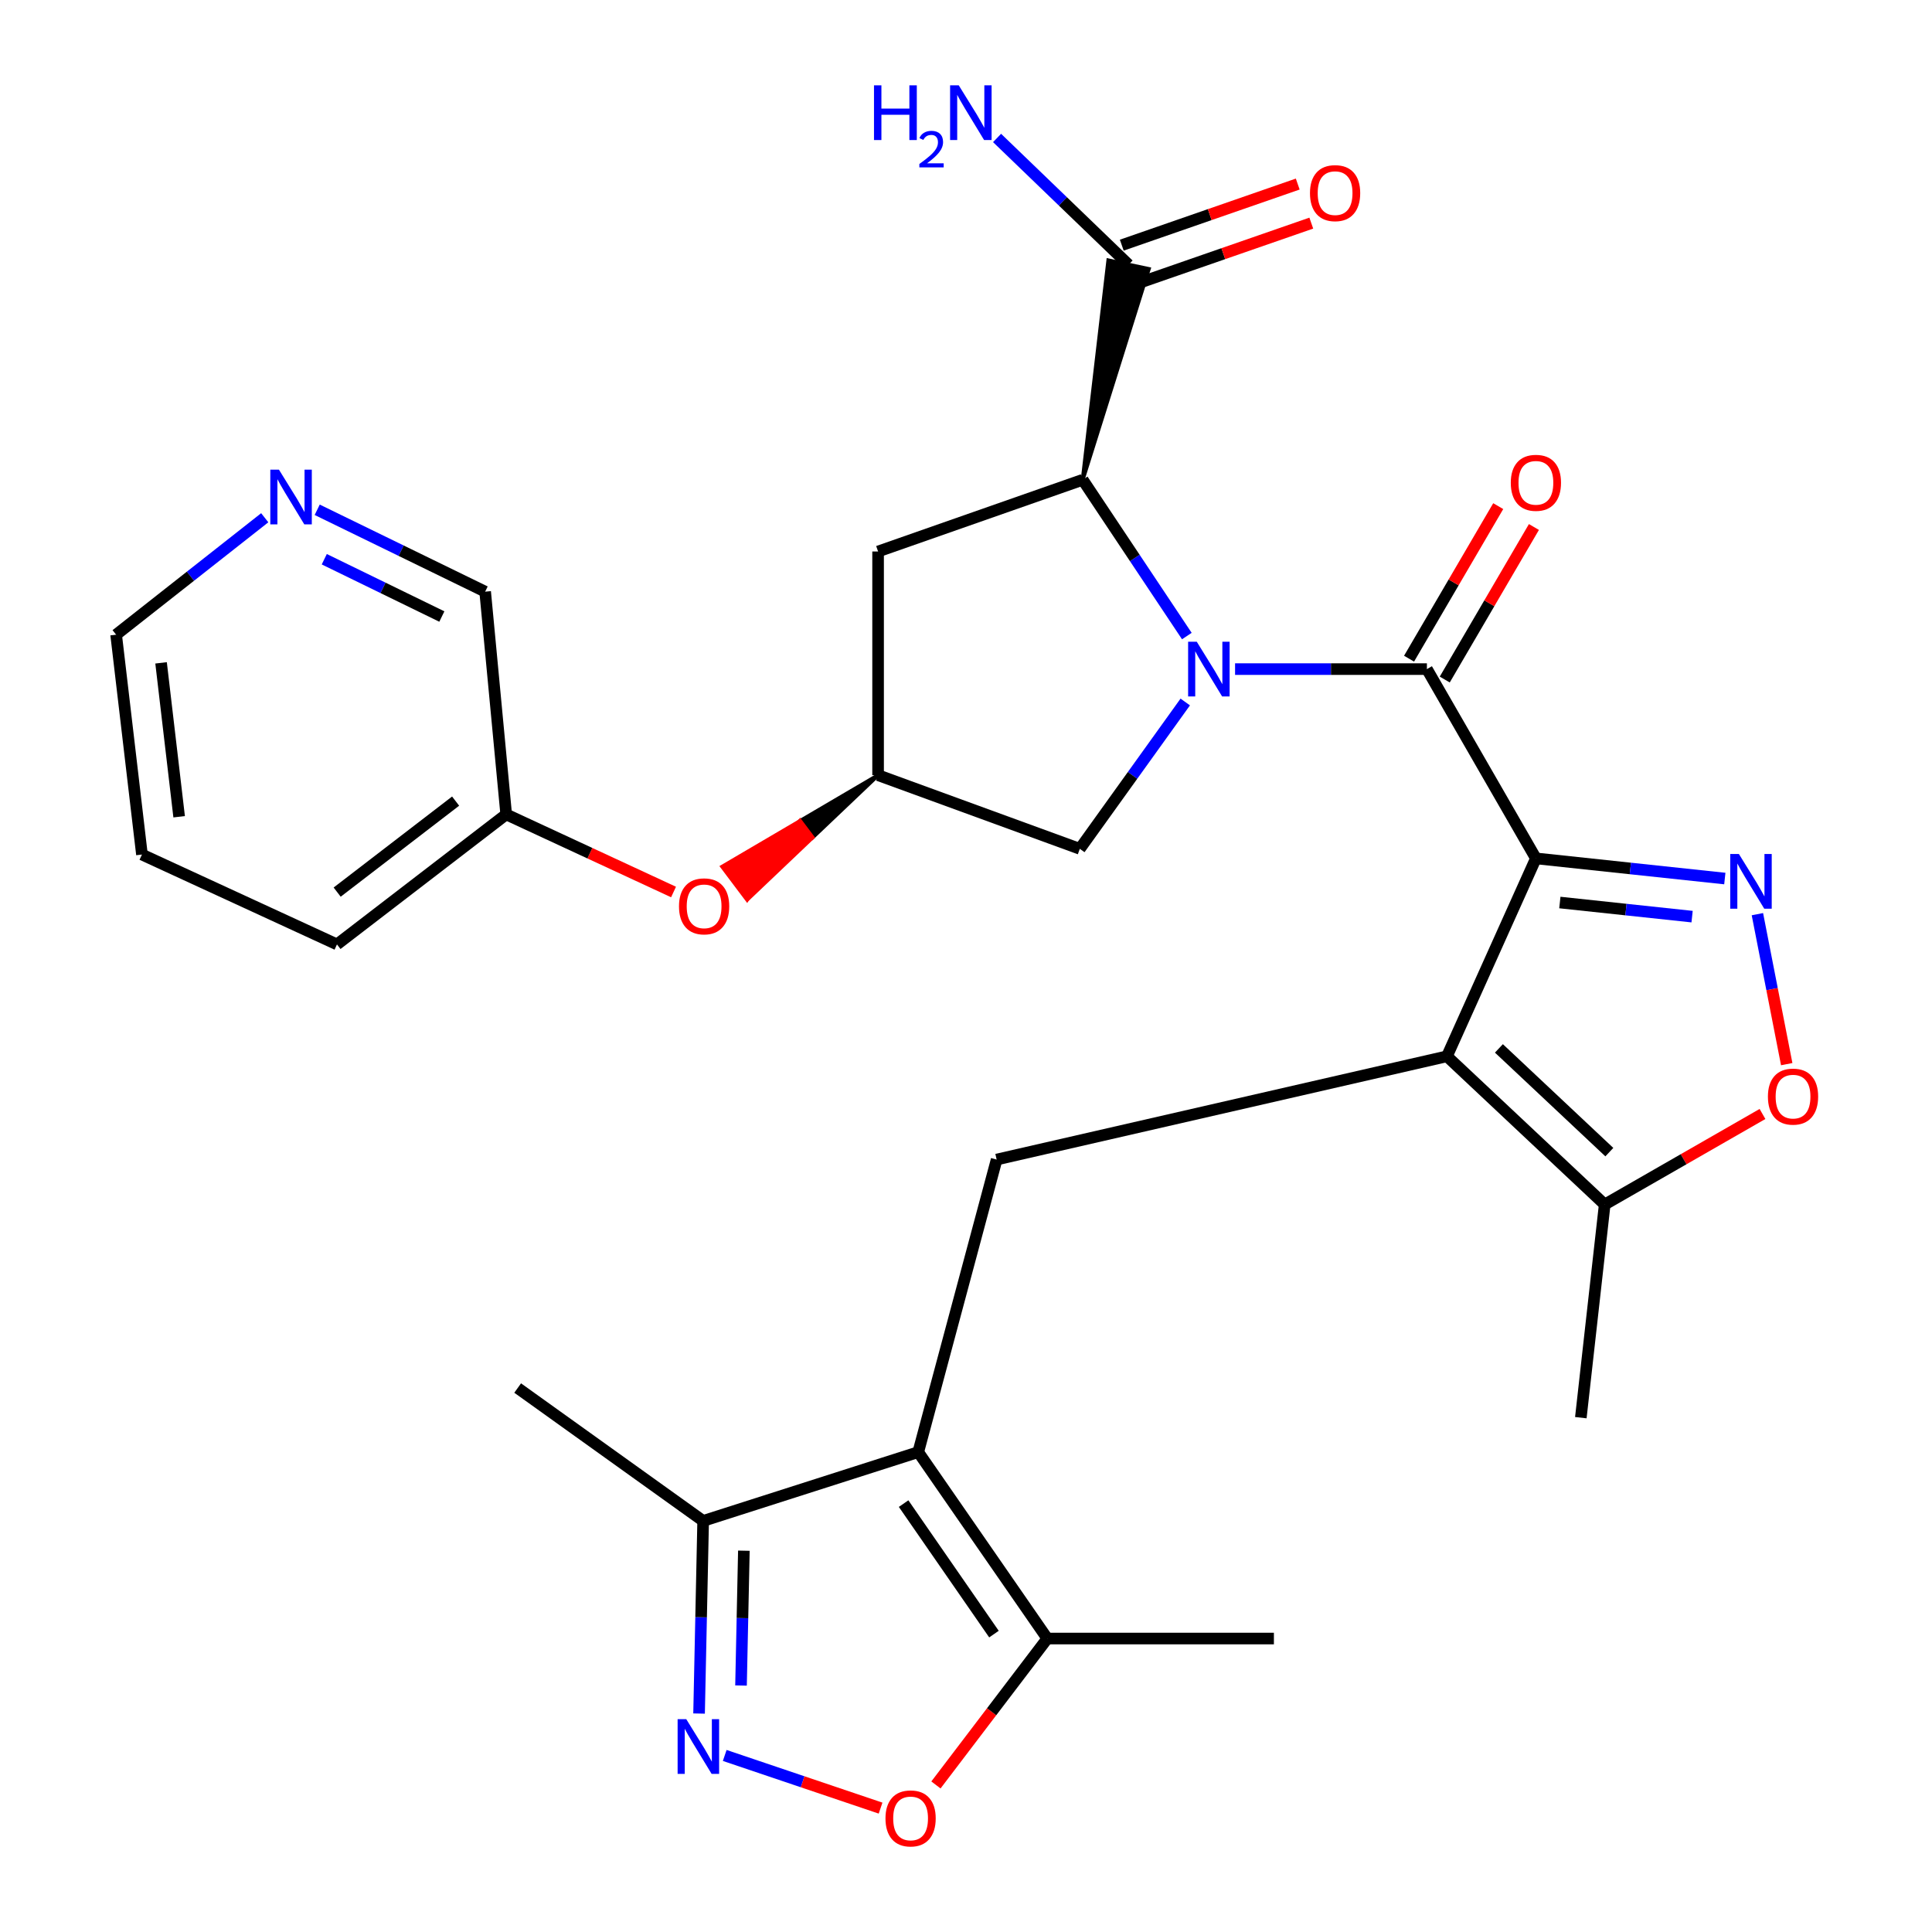<?xml version='1.0' encoding='iso-8859-1'?>
<svg version='1.1' baseProfile='full'
              xmlns='http://www.w3.org/2000/svg'
                      xmlns:rdkit='http://www.rdkit.org/xml'
                      xmlns:xlink='http://www.w3.org/1999/xlink'
                  xml:space='preserve'
width='1000px' height='1000px' viewBox='0 0 1000 1000'>
<!-- END OF HEADER -->
<rect style='opacity:1.0;fill:#FFFFFF;stroke:none' width='1000' height='1000' x='0' y='0'> </rect>
<path class='bond-1' d='M 794.98,444.298 L 748.932,546.739' style='fill:none;fill-rule:evenodd;stroke:#000000;stroke-width:6px;stroke-linecap:butt;stroke-linejoin:miter;stroke-opacity:1' />
<path class='bond-2' d='M 794.98,444.298 L 738.564,346.328' style='fill:none;fill-rule:evenodd;stroke:#000000;stroke-width:6px;stroke-linecap:butt;stroke-linejoin:miter;stroke-opacity:1' />
<path class='bond-3' d='M 794.98,444.298 L 843.872,449.515' style='fill:none;fill-rule:evenodd;stroke:#000000;stroke-width:6px;stroke-linecap:butt;stroke-linejoin:miter;stroke-opacity:1' />
<path class='bond-3' d='M 843.872,449.515 L 892.764,454.731' style='fill:none;fill-rule:evenodd;stroke:#0000FF;stroke-width:6px;stroke-linecap:butt;stroke-linejoin:miter;stroke-opacity:1' />
<path class='bond-3' d='M 807.377,467.144 L 841.601,470.795' style='fill:none;fill-rule:evenodd;stroke:#000000;stroke-width:6px;stroke-linecap:butt;stroke-linejoin:miter;stroke-opacity:1' />
<path class='bond-3' d='M 841.601,470.795 L 875.826,474.447' style='fill:none;fill-rule:evenodd;stroke:#0000FF;stroke-width:6px;stroke-linecap:butt;stroke-linejoin:miter;stroke-opacity:1' />
<path class='bond-0' d='M 639.27,346.328 L 688.917,346.328' style='fill:none;fill-rule:evenodd;stroke:#0000FF;stroke-width:6px;stroke-linecap:butt;stroke-linejoin:miter;stroke-opacity:1' />
<path class='bond-0' d='M 688.917,346.328 L 738.564,346.328' style='fill:none;fill-rule:evenodd;stroke:#000000;stroke-width:6px;stroke-linecap:butt;stroke-linejoin:miter;stroke-opacity:1' />
<path class='bond-5' d='M 614.309,329.224 L 587.354,288.779' style='fill:none;fill-rule:evenodd;stroke:#0000FF;stroke-width:6px;stroke-linecap:butt;stroke-linejoin:miter;stroke-opacity:1' />
<path class='bond-5' d='M 587.354,288.779 L 560.399,248.334' style='fill:none;fill-rule:evenodd;stroke:#000000;stroke-width:6px;stroke-linecap:butt;stroke-linejoin:miter;stroke-opacity:1' />
<path class='bond-14' d='M 613.485,363.351 L 586.199,401.352' style='fill:none;fill-rule:evenodd;stroke:#0000FF;stroke-width:6px;stroke-linecap:butt;stroke-linejoin:miter;stroke-opacity:1' />
<path class='bond-14' d='M 586.199,401.352 L 558.913,439.352' style='fill:none;fill-rule:evenodd;stroke:#000000;stroke-width:6px;stroke-linecap:butt;stroke-linejoin:miter;stroke-opacity:1' />
<path class='bond-7' d='M 748.932,546.739 L 515.861,600.182' style='fill:none;fill-rule:evenodd;stroke:#000000;stroke-width:6px;stroke-linecap:butt;stroke-linejoin:miter;stroke-opacity:1' />
<path class='bond-9' d='M 748.932,546.739 L 830.59,623.45' style='fill:none;fill-rule:evenodd;stroke:#000000;stroke-width:6px;stroke-linecap:butt;stroke-linejoin:miter;stroke-opacity:1' />
<path class='bond-9' d='M 775.834,542.647 L 832.994,596.345' style='fill:none;fill-rule:evenodd;stroke:#000000;stroke-width:6px;stroke-linecap:butt;stroke-linejoin:miter;stroke-opacity:1' />
<path class='bond-17' d='M 747.802,351.728 L 770.879,312.252' style='fill:none;fill-rule:evenodd;stroke:#000000;stroke-width:6px;stroke-linecap:butt;stroke-linejoin:miter;stroke-opacity:1' />
<path class='bond-17' d='M 770.879,312.252 L 793.956,272.775' style='fill:none;fill-rule:evenodd;stroke:#FF0000;stroke-width:6px;stroke-linecap:butt;stroke-linejoin:miter;stroke-opacity:1' />
<path class='bond-17' d='M 729.326,340.928 L 752.403,301.451' style='fill:none;fill-rule:evenodd;stroke:#000000;stroke-width:6px;stroke-linecap:butt;stroke-linejoin:miter;stroke-opacity:1' />
<path class='bond-17' d='M 752.403,301.451 L 775.48,261.975' style='fill:none;fill-rule:evenodd;stroke:#FF0000;stroke-width:6px;stroke-linecap:butt;stroke-linejoin:miter;stroke-opacity:1' />
<path class='bond-8' d='M 909.626,473.172 L 917.214,511.985' style='fill:none;fill-rule:evenodd;stroke:#0000FF;stroke-width:6px;stroke-linecap:butt;stroke-linejoin:miter;stroke-opacity:1' />
<path class='bond-8' d='M 917.214,511.985 L 924.803,550.798' style='fill:none;fill-rule:evenodd;stroke:#FF0000;stroke-width:6px;stroke-linecap:butt;stroke-linejoin:miter;stroke-opacity:1' />
<path class='bond-4' d='M 475.282,751.608 L 515.861,600.182' style='fill:none;fill-rule:evenodd;stroke:#000000;stroke-width:6px;stroke-linecap:butt;stroke-linejoin:miter;stroke-opacity:1' />
<path class='bond-11' d='M 475.282,751.608 L 542.089,848.104' style='fill:none;fill-rule:evenodd;stroke:#000000;stroke-width:6px;stroke-linecap:butt;stroke-linejoin:miter;stroke-opacity:1' />
<path class='bond-11' d='M 467.707,778.264 L 514.472,845.811' style='fill:none;fill-rule:evenodd;stroke:#000000;stroke-width:6px;stroke-linecap:butt;stroke-linejoin:miter;stroke-opacity:1' />
<path class='bond-12' d='M 475.282,751.608 L 363.948,787.229' style='fill:none;fill-rule:evenodd;stroke:#000000;stroke-width:6px;stroke-linecap:butt;stroke-linejoin:miter;stroke-opacity:1' />
<path class='bond-13' d='M 560.399,248.334 L 594.608,139.232 L 573.677,134.768 Z' style='fill:#000000;fill-rule:evenodd;fill-opacity:1;stroke:#000000;stroke-width:2px;stroke-linecap:butt;stroke-linejoin:miter;stroke-opacity:1;' />
<path class='bond-15' d='M 560.399,248.334 L 454.499,285.453' style='fill:none;fill-rule:evenodd;stroke:#000000;stroke-width:6px;stroke-linecap:butt;stroke-linejoin:miter;stroke-opacity:1' />
<path class='bond-6' d='M 361.836,886.928 L 362.892,837.079' style='fill:none;fill-rule:evenodd;stroke:#0000FF;stroke-width:6px;stroke-linecap:butt;stroke-linejoin:miter;stroke-opacity:1' />
<path class='bond-6' d='M 362.892,837.079 L 363.948,787.229' style='fill:none;fill-rule:evenodd;stroke:#000000;stroke-width:6px;stroke-linecap:butt;stroke-linejoin:miter;stroke-opacity:1' />
<path class='bond-6' d='M 383.55,872.426 L 384.289,837.532' style='fill:none;fill-rule:evenodd;stroke:#0000FF;stroke-width:6px;stroke-linecap:butt;stroke-linejoin:miter;stroke-opacity:1' />
<path class='bond-6' d='M 384.289,837.532 L 385.028,802.637' style='fill:none;fill-rule:evenodd;stroke:#000000;stroke-width:6px;stroke-linecap:butt;stroke-linejoin:miter;stroke-opacity:1' />
<path class='bond-32' d='M 375.114,908.617 L 415.449,922.247' style='fill:none;fill-rule:evenodd;stroke:#0000FF;stroke-width:6px;stroke-linecap:butt;stroke-linejoin:miter;stroke-opacity:1' />
<path class='bond-32' d='M 415.449,922.247 L 455.784,935.877' style='fill:none;fill-rule:evenodd;stroke:#FF0000;stroke-width:6px;stroke-linecap:butt;stroke-linejoin:miter;stroke-opacity:1' />
<path class='bond-30' d='M 912.263,576.592 L 871.426,600.021' style='fill:none;fill-rule:evenodd;stroke:#FF0000;stroke-width:6px;stroke-linecap:butt;stroke-linejoin:miter;stroke-opacity:1' />
<path class='bond-30' d='M 871.426,600.021 L 830.59,623.45' style='fill:none;fill-rule:evenodd;stroke:#000000;stroke-width:6px;stroke-linecap:butt;stroke-linejoin:miter;stroke-opacity:1' />
<path class='bond-23' d='M 830.59,623.45 L 818.236,733.785' style='fill:none;fill-rule:evenodd;stroke:#000000;stroke-width:6px;stroke-linecap:butt;stroke-linejoin:miter;stroke-opacity:1' />
<path class='bond-10' d='M 484.439,923.886 L 513.264,885.995' style='fill:none;fill-rule:evenodd;stroke:#FF0000;stroke-width:6px;stroke-linecap:butt;stroke-linejoin:miter;stroke-opacity:1' />
<path class='bond-10' d='M 513.264,885.995 L 542.089,848.104' style='fill:none;fill-rule:evenodd;stroke:#000000;stroke-width:6px;stroke-linecap:butt;stroke-linejoin:miter;stroke-opacity:1' />
<path class='bond-24' d='M 542.089,848.104 L 659.368,848.104' style='fill:none;fill-rule:evenodd;stroke:#000000;stroke-width:6px;stroke-linecap:butt;stroke-linejoin:miter;stroke-opacity:1' />
<path class='bond-26' d='M 363.948,787.229 L 267.94,718.448' style='fill:none;fill-rule:evenodd;stroke:#000000;stroke-width:6px;stroke-linecap:butt;stroke-linejoin:miter;stroke-opacity:1' />
<path class='bond-18' d='M 587.653,147.109 L 633.188,131.297' style='fill:none;fill-rule:evenodd;stroke:#000000;stroke-width:6px;stroke-linecap:butt;stroke-linejoin:miter;stroke-opacity:1' />
<path class='bond-18' d='M 633.188,131.297 L 678.723,115.486' style='fill:none;fill-rule:evenodd;stroke:#FF0000;stroke-width:6px;stroke-linecap:butt;stroke-linejoin:miter;stroke-opacity:1' />
<path class='bond-18' d='M 580.633,126.892 L 626.168,111.08' style='fill:none;fill-rule:evenodd;stroke:#000000;stroke-width:6px;stroke-linecap:butt;stroke-linejoin:miter;stroke-opacity:1' />
<path class='bond-18' d='M 626.168,111.08 L 671.703,95.269' style='fill:none;fill-rule:evenodd;stroke:#FF0000;stroke-width:6px;stroke-linecap:butt;stroke-linejoin:miter;stroke-opacity:1' />
<path class='bond-21' d='M 584.143,137 L 550.113,104.205' style='fill:none;fill-rule:evenodd;stroke:#000000;stroke-width:6px;stroke-linecap:butt;stroke-linejoin:miter;stroke-opacity:1' />
<path class='bond-21' d='M 550.113,104.205 L 516.083,71.409' style='fill:none;fill-rule:evenodd;stroke:#0000FF;stroke-width:6px;stroke-linecap:butt;stroke-linejoin:miter;stroke-opacity:1' />
<path class='bond-16' d='M 558.913,439.352 L 454.499,401.234' style='fill:none;fill-rule:evenodd;stroke:#000000;stroke-width:6px;stroke-linecap:butt;stroke-linejoin:miter;stroke-opacity:1' />
<path class='bond-31' d='M 454.499,285.453 L 454.499,401.234' style='fill:none;fill-rule:evenodd;stroke:#000000;stroke-width:6px;stroke-linecap:butt;stroke-linejoin:miter;stroke-opacity:1' />
<path class='bond-19' d='M 454.499,401.234 L 414.164,424.908 L 420.6,433.456 Z' style='fill:#000000;fill-rule:evenodd;fill-opacity:1;stroke:#000000;stroke-width:2px;stroke-linecap:butt;stroke-linejoin:miter;stroke-opacity:1;' />
<path class='bond-19' d='M 414.164,424.908 L 386.702,465.678 L 373.829,448.581 Z' style='fill:#FF0000;fill-rule:evenodd;fill-opacity:1;stroke:#FF0000;stroke-width:2px;stroke-linecap:butt;stroke-linejoin:miter;stroke-opacity:1;' />
<path class='bond-19' d='M 414.164,424.908 L 420.6,433.456 L 386.702,465.678 Z' style='fill:#FF0000;fill-rule:evenodd;fill-opacity:1;stroke:#FF0000;stroke-width:2px;stroke-linecap:butt;stroke-linejoin:miter;stroke-opacity:1;' />
<path class='bond-22' d='M 348.624,461.702 L 305.315,441.616' style='fill:none;fill-rule:evenodd;stroke:#FF0000;stroke-width:6px;stroke-linecap:butt;stroke-linejoin:miter;stroke-opacity:1' />
<path class='bond-22' d='M 305.315,441.616 L 262.007,421.53' style='fill:none;fill-rule:evenodd;stroke:#000000;stroke-width:6px;stroke-linecap:butt;stroke-linejoin:miter;stroke-opacity:1' />
<path class='bond-20' d='M 164.183,263.861 L 207.649,285.048' style='fill:none;fill-rule:evenodd;stroke:#0000FF;stroke-width:6px;stroke-linecap:butt;stroke-linejoin:miter;stroke-opacity:1' />
<path class='bond-20' d='M 207.649,285.048 L 251.116,306.236' style='fill:none;fill-rule:evenodd;stroke:#000000;stroke-width:6px;stroke-linecap:butt;stroke-linejoin:miter;stroke-opacity:1' />
<path class='bond-20' d='M 167.846,289.454 L 198.272,304.286' style='fill:none;fill-rule:evenodd;stroke:#0000FF;stroke-width:6px;stroke-linecap:butt;stroke-linejoin:miter;stroke-opacity:1' />
<path class='bond-20' d='M 198.272,304.286 L 228.699,319.117' style='fill:none;fill-rule:evenodd;stroke:#000000;stroke-width:6px;stroke-linecap:butt;stroke-linejoin:miter;stroke-opacity:1' />
<path class='bond-33' d='M 137.029,267.982 L 98.569,298.25' style='fill:none;fill-rule:evenodd;stroke:#0000FF;stroke-width:6px;stroke-linecap:butt;stroke-linejoin:miter;stroke-opacity:1' />
<path class='bond-33' d='M 98.569,298.25 L 60.11,328.517' style='fill:none;fill-rule:evenodd;stroke:#000000;stroke-width:6px;stroke-linecap:butt;stroke-linejoin:miter;stroke-opacity:1' />
<path class='bond-25' d='M 262.007,421.53 L 251.116,306.236' style='fill:none;fill-rule:evenodd;stroke:#000000;stroke-width:6px;stroke-linecap:butt;stroke-linejoin:miter;stroke-opacity:1' />
<path class='bond-28' d='M 262.007,421.53 L 174.416,488.825' style='fill:none;fill-rule:evenodd;stroke:#000000;stroke-width:6px;stroke-linecap:butt;stroke-linejoin:miter;stroke-opacity:1' />
<path class='bond-28' d='M 235.83,414.653 L 174.516,461.759' style='fill:none;fill-rule:evenodd;stroke:#000000;stroke-width:6px;stroke-linecap:butt;stroke-linejoin:miter;stroke-opacity:1' />
<path class='bond-27' d='M 60.11,328.517 L 73.474,442.313' style='fill:none;fill-rule:evenodd;stroke:#000000;stroke-width:6px;stroke-linecap:butt;stroke-linejoin:miter;stroke-opacity:1' />
<path class='bond-27' d='M 83.37,343.091 L 92.724,422.747' style='fill:none;fill-rule:evenodd;stroke:#000000;stroke-width:6px;stroke-linecap:butt;stroke-linejoin:miter;stroke-opacity:1' />
<path class='bond-29' d='M 174.416,488.825 L 73.474,442.313' style='fill:none;fill-rule:evenodd;stroke:#000000;stroke-width:6px;stroke-linecap:butt;stroke-linejoin:miter;stroke-opacity:1' />
<path  class='atom-1' d='M 619.449 332.168
L 628.729 347.168
Q 629.649 348.648, 631.129 351.328
Q 632.609 354.008, 632.689 354.168
L 632.689 332.168
L 636.449 332.168
L 636.449 360.488
L 632.569 360.488
L 622.609 344.088
Q 621.449 342.168, 620.209 339.968
Q 619.009 337.768, 618.649 337.088
L 618.649 360.488
L 614.969 360.488
L 614.969 332.168
L 619.449 332.168
' fill='#0000FF'/>
<path  class='atom-4' d='M 900.042 442.016
L 909.322 457.016
Q 910.242 458.496, 911.722 461.176
Q 913.202 463.856, 913.282 464.016
L 913.282 442.016
L 917.042 442.016
L 917.042 470.336
L 913.162 470.336
L 903.202 453.936
Q 902.042 452.016, 900.802 449.816
Q 899.602 447.616, 899.242 446.936
L 899.242 470.336
L 895.562 470.336
L 895.562 442.016
L 900.042 442.016
' fill='#0000FF'/>
<path  class='atom-7' d='M 355.215 889.848
L 364.495 904.848
Q 365.415 906.328, 366.895 909.008
Q 368.375 911.688, 368.455 911.848
L 368.455 889.848
L 372.215 889.848
L 372.215 918.168
L 368.335 918.168
L 358.375 901.768
Q 357.215 899.848, 355.975 897.648
Q 354.775 895.448, 354.415 894.768
L 354.415 918.168
L 350.735 918.168
L 350.735 889.848
L 355.215 889.848
' fill='#0000FF'/>
<path  class='atom-9' d='M 915.072 567.602
Q 915.072 560.802, 918.432 557.002
Q 921.792 553.202, 928.072 553.202
Q 934.352 553.202, 937.712 557.002
Q 941.072 560.802, 941.072 567.602
Q 941.072 574.482, 937.672 578.402
Q 934.272 582.282, 928.072 582.282
Q 921.832 582.282, 918.432 578.402
Q 915.072 574.522, 915.072 567.602
M 928.072 579.082
Q 932.392 579.082, 934.712 576.202
Q 937.072 573.282, 937.072 567.602
Q 937.072 562.042, 934.712 559.242
Q 932.392 556.402, 928.072 556.402
Q 923.752 556.402, 921.392 559.202
Q 919.072 562.002, 919.072 567.602
Q 919.072 573.322, 921.392 576.202
Q 923.752 579.082, 928.072 579.082
' fill='#FF0000'/>
<path  class='atom-11' d='M 458.323 941.208
Q 458.323 934.408, 461.683 930.608
Q 465.043 926.808, 471.323 926.808
Q 477.603 926.808, 480.963 930.608
Q 484.323 934.408, 484.323 941.208
Q 484.323 948.088, 480.923 952.008
Q 477.523 955.888, 471.323 955.888
Q 465.083 955.888, 461.683 952.008
Q 458.323 948.128, 458.323 941.208
M 471.323 952.688
Q 475.643 952.688, 477.963 949.808
Q 480.323 946.888, 480.323 941.208
Q 480.323 935.648, 477.963 932.848
Q 475.643 930.008, 471.323 930.008
Q 467.003 930.008, 464.643 932.808
Q 462.323 935.608, 462.323 941.208
Q 462.323 946.928, 464.643 949.808
Q 467.003 952.688, 471.323 952.688
' fill='#FF0000'/>
<path  class='atom-18' d='M 781.98 249.9
Q 781.98 243.1, 785.34 239.3
Q 788.7 235.5, 794.98 235.5
Q 801.26 235.5, 804.62 239.3
Q 807.98 243.1, 807.98 249.9
Q 807.98 256.78, 804.58 260.7
Q 801.18 264.58, 794.98 264.58
Q 788.74 264.58, 785.34 260.7
Q 781.98 256.82, 781.98 249.9
M 794.98 261.38
Q 799.3 261.38, 801.62 258.5
Q 803.98 255.58, 803.98 249.9
Q 803.98 244.34, 801.62 241.54
Q 799.3 238.7, 794.98 238.7
Q 790.66 238.7, 788.3 241.5
Q 785.98 244.3, 785.98 249.9
Q 785.98 255.62, 788.3 258.5
Q 790.66 261.38, 794.98 261.38
' fill='#FF0000'/>
<path  class='atom-19' d='M 678.042 99.961
Q 678.042 93.161, 681.402 89.361
Q 684.762 85.561, 691.042 85.561
Q 697.322 85.561, 700.682 89.361
Q 704.042 93.161, 704.042 99.961
Q 704.042 106.841, 700.642 110.761
Q 697.242 114.641, 691.042 114.641
Q 684.802 114.641, 681.402 110.761
Q 678.042 106.881, 678.042 99.961
M 691.042 111.441
Q 695.362 111.441, 697.682 108.561
Q 700.042 105.641, 700.042 99.961
Q 700.042 94.401, 697.682 91.601
Q 695.362 88.761, 691.042 88.761
Q 686.722 88.761, 684.362 91.561
Q 682.042 94.361, 682.042 99.961
Q 682.042 105.681, 684.362 108.561
Q 686.722 111.441, 691.042 111.441
' fill='#FF0000'/>
<path  class='atom-20' d='M 351.447 469.12
Q 351.447 462.32, 354.807 458.52
Q 358.167 454.72, 364.447 454.72
Q 370.727 454.72, 374.087 458.52
Q 377.447 462.32, 377.447 469.12
Q 377.447 476, 374.047 479.92
Q 370.647 483.8, 364.447 483.8
Q 358.207 483.8, 354.807 479.92
Q 351.447 476.04, 351.447 469.12
M 364.447 480.6
Q 368.767 480.6, 371.087 477.72
Q 373.447 474.8, 373.447 469.12
Q 373.447 463.56, 371.087 460.76
Q 368.767 457.92, 364.447 457.92
Q 360.127 457.92, 357.767 460.72
Q 355.447 463.52, 355.447 469.12
Q 355.447 474.84, 357.767 477.72
Q 360.127 480.6, 364.447 480.6
' fill='#FF0000'/>
<path  class='atom-21' d='M 144.389 243.103
L 153.669 258.103
Q 154.589 259.583, 156.069 262.263
Q 157.549 264.943, 157.629 265.103
L 157.629 243.103
L 161.389 243.103
L 161.389 271.423
L 157.509 271.423
L 147.549 255.023
Q 146.389 253.103, 145.149 250.903
Q 143.949 248.703, 143.589 248.023
L 143.589 271.423
L 139.909 271.423
L 139.909 243.103
L 144.389 243.103
' fill='#0000FF'/>
<path  class='atom-22' d='M 452.376 44.167
L 456.216 44.167
L 456.216 56.207
L 470.696 56.207
L 470.696 44.167
L 474.536 44.167
L 474.536 72.487
L 470.696 72.487
L 470.696 59.407
L 456.216 59.407
L 456.216 72.487
L 452.376 72.487
L 452.376 44.167
' fill='#0000FF'/>
<path  class='atom-22' d='M 475.909 71.493
Q 476.595 69.725, 478.232 68.748
Q 479.869 67.745, 482.139 67.745
Q 484.964 67.745, 486.548 69.276
Q 488.132 70.807, 488.132 73.526
Q 488.132 76.298, 486.073 78.885
Q 484.04 81.473, 479.816 84.535
L 488.449 84.535
L 488.449 86.647
L 475.856 86.647
L 475.856 84.878
Q 479.341 82.397, 481.4 80.549
Q 483.486 78.701, 484.489 77.037
Q 485.492 75.374, 485.492 73.658
Q 485.492 71.863, 484.594 70.86
Q 483.697 69.857, 482.139 69.857
Q 480.634 69.857, 479.631 70.464
Q 478.628 71.071, 477.915 72.417
L 475.909 71.493
' fill='#0000FF'/>
<path  class='atom-22' d='M 496.249 44.167
L 505.529 59.167
Q 506.449 60.647, 507.929 63.327
Q 509.409 66.007, 509.489 66.167
L 509.489 44.167
L 513.249 44.167
L 513.249 72.487
L 509.369 72.487
L 499.409 56.087
Q 498.249 54.167, 497.009 51.967
Q 495.809 49.767, 495.449 49.087
L 495.449 72.487
L 491.769 72.487
L 491.769 44.167
L 496.249 44.167
' fill='#0000FF'/>
</svg>
